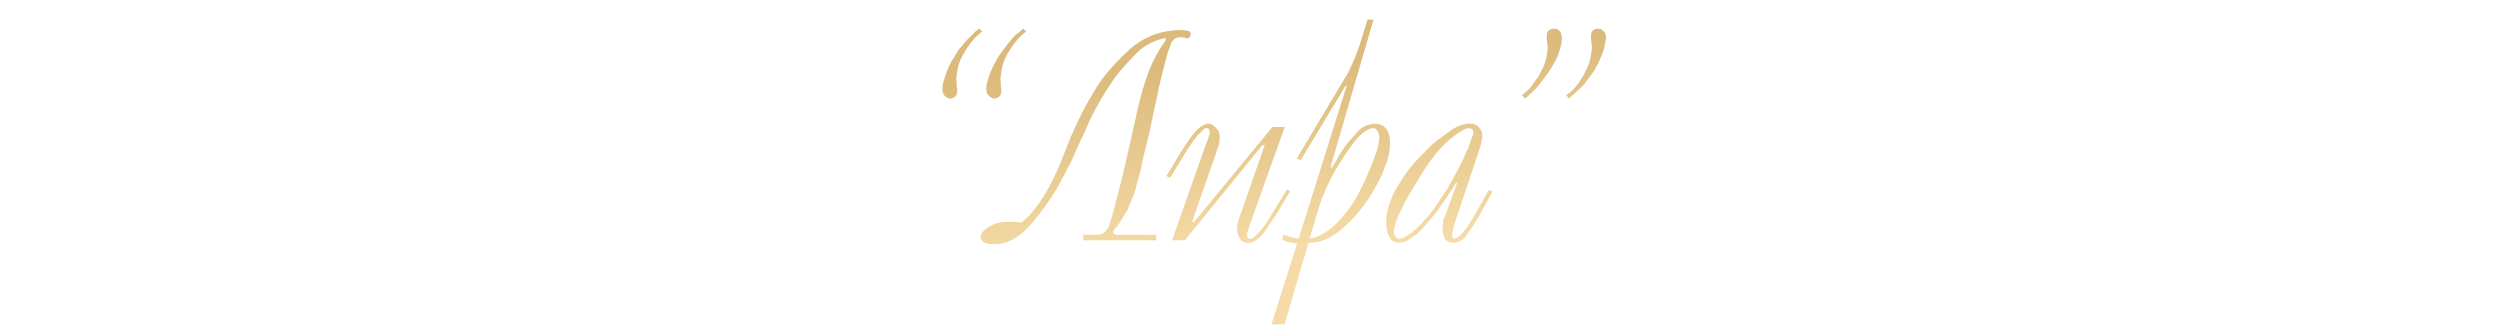<?xml version="1.0" encoding="UTF-8"?> <svg xmlns="http://www.w3.org/2000/svg" width="333" height="44" viewBox="0 0 333 44" fill="none"><path d="M130.839 4.194C129.928 4.877 129.168 5.751 128.56 6.815C128.231 7.321 127.965 7.853 127.762 8.41C127.585 8.942 127.471 9.512 127.421 10.12L127.383 10.234V10.537V10.765L127.421 10.879V11.107V11.373L127.459 11.601L127.497 11.867V12.133C127.497 12.386 127.446 12.576 127.345 12.703C127.269 12.829 127.167 12.931 127.041 13.007L126.737 13.121H126.585H126.395L126.129 13.007C126.002 12.931 125.863 12.804 125.711 12.627C125.585 12.424 125.521 12.158 125.521 11.829C125.521 11.5 125.572 11.171 125.673 10.841L126.053 9.664L126.395 8.866L126.775 8.106L127.117 7.575C127.193 7.372 127.294 7.207 127.421 7.081L127.686 6.625L128.028 6.245L128.75 5.371L129.548 4.574L129.928 4.194L130.421 3.814L130.839 4.194ZM136.689 4.194C136.259 4.523 135.854 4.903 135.474 5.333C135.094 5.764 134.663 6.384 134.182 7.195C133.701 8.005 133.41 8.98 133.308 10.12L133.27 10.234V10.537V10.765L133.308 10.879V11.107V11.373L133.346 11.601L133.384 11.867V12.133C133.384 12.386 133.334 12.576 133.233 12.703C133.157 12.829 133.043 12.931 132.891 13.007L132.625 13.121H132.473H132.283L132.017 13.007C131.89 12.931 131.751 12.804 131.599 12.627C131.447 12.45 131.371 12.184 131.371 11.829C131.371 11.5 131.422 11.171 131.523 10.841L131.903 9.664L132.283 8.866L132.663 8.106L132.967 7.575L133.308 7.081C134.195 5.865 134.841 5.067 135.246 4.688L136.309 3.814L136.689 4.194ZM144.292 31.278H145.774H145.926H146.078L146.761 31.164C146.989 31.088 147.243 30.848 147.521 30.442L147.597 30.329L147.673 30.215L148.243 28.391L149.496 23.529L150.636 18.591L151.548 14.488C151.978 12.614 152.472 10.943 153.029 9.474C153.612 7.98 154.371 6.587 155.308 5.295L155.194 5.067C153.65 5.397 152.371 6.08 151.358 7.119C150.345 8.157 149.56 9.018 149.003 9.702C148.445 10.386 147.812 11.31 147.103 12.475C146.394 13.614 145.723 14.843 145.09 16.16C144.837 16.767 144.621 17.274 144.444 17.679C144.267 18.084 144.09 18.439 143.912 18.743L142.735 21.402L141.177 24.403C140.063 26.403 138.746 28.265 137.227 29.987C135.707 31.683 134.112 32.532 132.44 32.532C131.807 32.532 131.351 32.443 131.073 32.266C130.794 32.114 130.642 31.873 130.617 31.544L130.655 31.278L130.807 31.012C130.934 30.81 131.086 30.645 131.263 30.518C131.44 30.367 131.782 30.164 132.288 29.911C132.795 29.657 133.567 29.531 134.606 29.531L135.289 29.569L136.087 29.645L137.037 28.771L137.948 27.669C138.582 26.884 139.253 25.821 139.962 24.479C140.671 23.111 141.291 21.706 141.823 20.262C142.38 18.819 142.899 17.578 143.381 16.539C143.887 15.501 144.229 14.817 144.406 14.488C144.583 14.134 145.115 13.209 146.002 11.715C146.913 10.221 148.344 8.562 150.294 6.739C152.269 4.915 154.625 4.004 157.36 4.004H157.588L158.271 4.118C158.474 4.143 158.588 4.295 158.613 4.574L158.499 4.915L158.233 5.105H158.157H158.119H157.967L157.853 5.029L157.588 4.991L157.284 4.953H157.246L156.866 4.991L156.524 5.105C156.397 5.207 156.321 5.283 156.296 5.333L156.03 5.637L155.802 6.321L155.688 6.587V6.625L155.498 7.157L155.08 8.752L154.739 10.082L154.435 11.373L154.321 11.791C154.321 12.019 154.295 12.184 154.245 12.285L153.485 15.818C153.384 16.349 153.232 17.059 153.029 17.945C152.827 18.806 152.586 19.781 152.307 20.87C152.054 22.161 151.839 23.098 151.662 23.681C151.484 24.238 151.37 24.656 151.32 24.934C151.269 25.188 151.143 25.58 150.94 26.112L150.18 27.973L149.269 29.455L149.155 29.645L149.041 29.797C148.787 30.177 148.597 30.417 148.471 30.518L148.281 30.784V30.898C148.306 31.025 148.331 31.101 148.357 31.126L148.699 31.278H148.851H148.889H149.003H149.231H149.496H154.017V32H144.292V31.278ZM168.161 19.312L157.829 32H156.119L160.488 19.616L160.906 18.515L161.134 17.831V17.679V17.565L161.058 17.223L160.868 17.071H160.792H160.678H160.602C160.45 17.096 160.285 17.223 160.108 17.451L159.5 18.059L159.272 18.363L159.006 18.667L158.247 19.768L157.905 20.338L155.853 23.681L155.36 23.453L157.297 20.262C158.234 18.743 158.981 17.717 159.538 17.185C160.146 16.704 160.627 16.463 160.982 16.463L161.21 16.501C161.488 16.603 161.741 16.78 161.969 17.033C162.223 17.287 162.387 17.59 162.463 17.945V18.097V18.401V18.553V18.629L162.349 19.274L161.817 20.87L158.778 29.569H159.044L169.491 16.919H171.124L166.718 29.265L166.604 29.645L166.414 30.063L166.376 30.253L166.338 30.367L166.148 30.974L166.11 31.354L166.148 31.658L166.3 31.772L166.414 31.81L166.756 31.772L166.946 31.658L167.098 31.506L167.249 31.392L168.047 30.556L168.807 29.531C168.934 29.278 169.035 29.113 169.111 29.037L169.377 28.581L171.428 25.238L171.846 25.466L169.985 28.581L169.947 28.695L169.909 28.733L169.605 29.113L168.845 30.291L168.541 30.709C168.465 30.886 168.338 31.063 168.161 31.24C167.984 31.418 167.845 31.557 167.743 31.658C167.667 31.734 167.49 31.861 167.212 32.038C166.958 32.241 166.654 32.342 166.3 32.342C165.869 32.342 165.54 32.228 165.312 32C165.11 31.747 164.945 31.392 164.818 30.936L164.78 30.595V30.329L164.818 29.835L165.008 29.227L165.046 29.075L165.084 28.923L165.312 28.353L165.426 28.011L168.465 19.312H168.161ZM172.772 32.456L172.012 32.304C171.734 32.279 171.341 32.165 170.835 31.962L170.911 31.24L171.898 31.582L172.62 31.734H172.772H173L179.382 11.411H179.23L173.266 21.326L172.734 21.098L179.192 10.31L179.458 9.892L179.685 9.436L180.483 7.689L181.091 6.055L182.155 2.598H182.952L177.216 22.313H177.406L177.938 21.478L178.356 20.718L178.432 20.604L178.508 20.49L179.192 19.464C179.369 19.211 179.571 18.958 179.799 18.705C180.027 18.451 180.344 18.097 180.749 17.641C181.154 17.16 181.597 16.843 182.079 16.691L182.99 16.463C183.623 16.463 184.092 16.615 184.396 16.919C184.674 17.147 184.877 17.451 185.004 17.831L185.118 18.439L185.156 18.933C185.156 19.54 185.105 20.072 185.004 20.528C184.902 20.984 184.826 21.3 184.776 21.478C184.725 21.63 184.611 21.908 184.434 22.313C184.206 23.023 183.902 23.706 183.522 24.365C183.168 24.998 182.902 25.479 182.724 25.808C182.547 26.112 182.294 26.492 181.965 26.948L181.471 27.593L181.053 28.163C180.167 29.202 179.306 30.05 178.47 30.709C177.634 31.367 176.912 31.797 176.305 32C175.697 32.228 175.026 32.342 174.291 32.342L171.1 43.206H169.353L172.772 32.456ZM174.709 31.734L175.051 31.658C176.115 31.304 177.115 30.658 178.052 29.721C179.014 28.759 179.863 27.657 180.597 26.416L181.205 25.314L181.889 23.871L182.155 23.225C182.256 22.921 182.37 22.681 182.496 22.503L183.37 20.148C183.598 19.414 183.712 18.844 183.712 18.439C183.712 17.958 183.636 17.628 183.484 17.451C183.357 17.274 183.244 17.16 183.142 17.109L182.952 17.071C182.522 17.071 182.028 17.299 181.471 17.755C180.939 18.211 180.357 18.895 179.723 19.806C179.09 20.718 178.546 21.554 178.09 22.313C177.634 23.073 177.229 23.833 176.874 24.593C176.545 25.327 176.292 25.91 176.115 26.34C175.963 26.77 175.798 27.264 175.621 27.822L174.443 31.772L174.709 31.734ZM198.809 25.504L197.062 28.695L196.302 29.949L195.808 30.633L195.77 30.709L195.694 30.784C195.39 31.316 195.099 31.683 194.82 31.886C194.542 32.089 194.263 32.228 193.985 32.304H193.757L193.605 32.342C193.124 32.342 192.769 32.203 192.541 31.924C192.339 31.62 192.225 31.291 192.199 30.936L192.161 30.746V30.518C192.161 30.012 192.187 29.645 192.237 29.417C192.288 29.189 192.364 28.986 192.465 28.809L192.503 28.733L194.099 24.365H193.947L193.643 24.782C193.592 24.96 193.529 25.086 193.453 25.162L193.415 25.238L193.073 25.694L192.769 26.188L192.009 27.29C191.706 27.771 191.199 28.429 190.49 29.265L189.578 30.329L188.667 31.24L187.451 32.038C187.173 32.19 186.818 32.291 186.387 32.342L186.008 32.266C185.83 32.266 185.64 32.19 185.438 32.038C185.261 31.911 185.109 31.696 184.982 31.392C184.855 31.088 184.767 30.797 184.716 30.518C184.665 30.215 184.64 29.835 184.64 29.379C184.64 28.797 184.792 28.037 185.096 27.1C185.4 26.137 185.843 25.238 186.425 24.403C187.059 23.339 187.73 22.415 188.439 21.63C189.173 20.845 189.718 20.275 190.072 19.92C190.427 19.54 190.87 19.135 191.402 18.705L193.567 17.147C194.352 16.691 195.061 16.463 195.694 16.463C196.201 16.463 196.581 16.577 196.834 16.805C197.087 17.033 197.277 17.312 197.404 17.641V17.869L197.442 18.135L197.404 18.439L197.366 18.743L197.29 19.084L197.214 19.388L197.062 19.844C197.036 19.996 197.011 20.085 196.986 20.11L194.099 28.733L193.947 29.151L193.757 29.797L193.719 29.911L193.491 30.822L193.415 31.316L193.453 31.582L193.567 31.734L193.643 31.81L194.137 31.658L194.631 31.24L194.858 30.974L195.162 30.595L195.466 30.215L195.694 29.835L196.264 28.923L196.568 28.391L198.315 25.314L198.809 25.504ZM195.048 20.87L195.314 20.148L195.428 19.996L195.542 19.806L195.998 18.477C196.175 18.122 196.264 17.844 196.264 17.641C196.264 17.464 196.201 17.325 196.074 17.223C195.973 17.122 195.808 17.071 195.58 17.071C195.226 17.071 194.517 17.476 193.453 18.287C192.415 19.097 191.364 20.249 190.3 21.744L189.388 23.111L188.097 25.276L187.717 25.884L187.413 26.454C187.312 26.606 187.122 26.96 186.843 27.518C186.59 28.075 186.362 28.556 186.16 28.961C185.881 29.721 185.716 30.329 185.666 30.784C185.666 31.114 185.742 31.367 185.894 31.544C186.046 31.721 186.223 31.81 186.425 31.81C186.653 31.81 186.894 31.734 187.147 31.582L187.945 31.05C188.097 30.974 188.236 30.86 188.363 30.709L188.781 30.329L189.464 29.645L189.958 29.075C190.11 28.923 190.275 28.746 190.452 28.543C190.629 28.315 190.807 28.075 190.984 27.822L192.009 26.302C192.465 25.694 192.858 25.074 193.187 24.441C193.542 23.808 193.833 23.276 194.061 22.845C194.314 22.415 194.555 21.946 194.783 21.44L195.048 20.87ZM202.725 12.665C202.902 12.538 203.105 12.373 203.333 12.171C203.561 11.968 203.75 11.778 203.902 11.601C204.054 11.399 204.206 11.183 204.358 10.955C204.536 10.727 204.751 10.424 205.004 10.044L205.156 9.702L205.346 9.36L205.536 9.018L205.688 8.638L205.954 7.84L206.106 6.777L206.144 6.511V6.245V6.055L206.106 5.903L206.068 5.485L206.03 5.143V4.991V4.764C206.03 4.485 206.093 4.27 206.22 4.118C206.372 3.966 206.612 3.865 206.941 3.814C207.245 3.814 207.473 3.877 207.625 4.004C207.777 4.13 207.878 4.27 207.929 4.422L208.005 4.84L208.043 5.067C208.043 5.346 208.018 5.612 207.967 5.865C207.916 6.118 207.79 6.562 207.587 7.195C207.385 7.802 206.891 8.689 206.106 9.854L205.46 10.69C205.283 10.917 205.131 11.12 205.004 11.297C204.877 11.475 204.624 11.753 204.244 12.133L203.713 12.627C203.561 12.804 203.358 12.969 203.105 13.121L202.725 12.665ZM208.613 12.665C209.221 12.285 209.727 11.804 210.132 11.221C210.563 10.639 210.879 10.132 211.082 9.702C211.31 9.271 211.512 8.828 211.69 8.372L211.88 7.575L211.994 6.777L212.032 6.511V6.245V6.055L211.994 5.903L211.956 5.485L211.918 5.143V4.991V4.764C211.918 4.51 211.994 4.282 212.146 4.08C212.323 3.928 212.551 3.839 212.829 3.814L213.019 3.852L213.285 3.89L213.703 4.27C213.804 4.371 213.88 4.637 213.931 5.067L213.741 6.093C213.69 6.397 213.602 6.714 213.475 7.043C213.348 7.372 213.146 7.84 212.867 8.448C212.589 9.031 212.31 9.499 212.032 9.854L211.348 10.765L210.93 11.335L210.398 11.829L209.752 12.437L208.993 13.121L208.613 12.665Z" fill="url(#paint0_linear_17_445)"></path><defs><linearGradient id="paint0_linear_17_445" x1="-13.875" y1="20" x2="-8.891" y2="93.956" gradientUnits="userSpaceOnUse"><stop stop-color="#DBBA7B"></stop><stop offset="0.34" stop-color="#F5DBA7"></stop><stop offset="0.65" stop-color="#F5DBA7"></stop><stop offset="1" stop-color="#DBBA7B"></stop></linearGradient></defs></svg> 